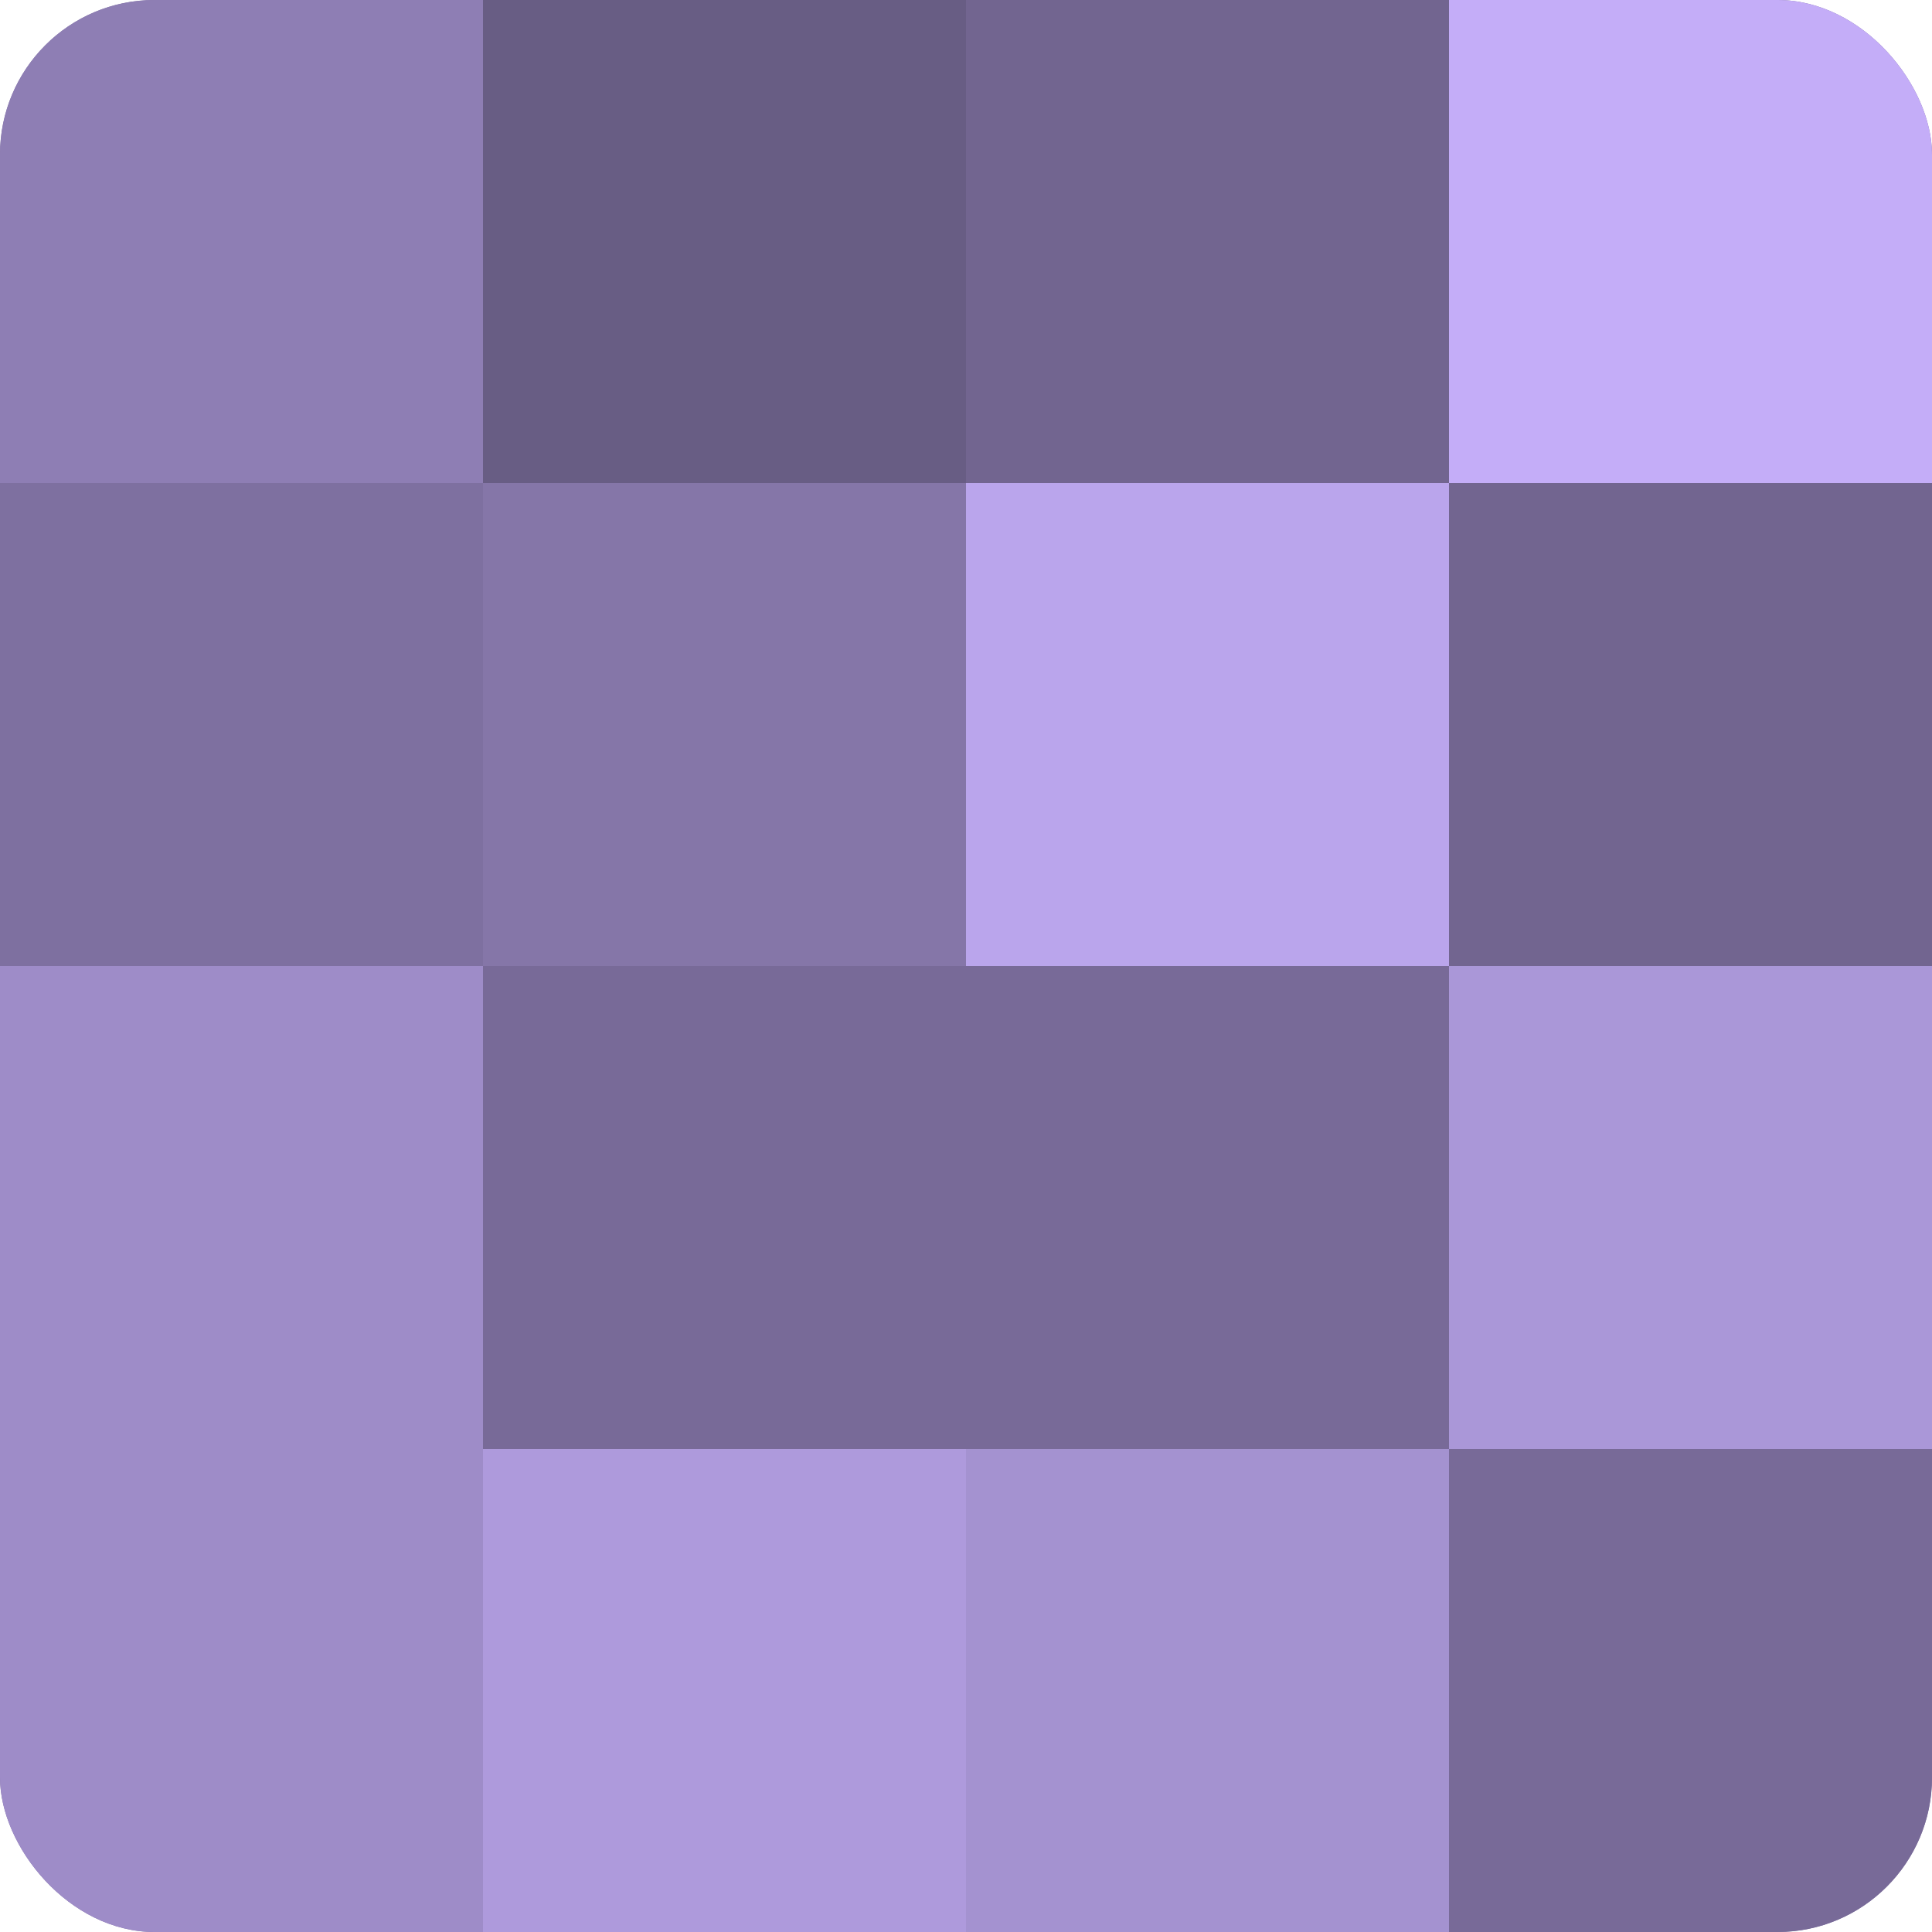 <?xml version="1.0" encoding="UTF-8"?>
<svg xmlns="http://www.w3.org/2000/svg" width="60" height="60" viewBox="0 0 100 100" preserveAspectRatio="xMidYMid meet"><defs><clipPath id="c" width="100" height="100"><rect width="100" height="100" rx="8" ry="8"/></clipPath></defs><g clip-path="url(#c)"><rect width="100" height="100" fill="#7e70a0"/><rect width="25" height="25" fill="#8e7eb4"/><rect y="25" width="25" height="25" fill="#7e70a0"/><rect y="50" width="25" height="25" fill="#9e8cc8"/><rect y="75" width="25" height="25" fill="#9e8cc8"/><rect x="25" width="25" height="25" fill="#685d84"/><rect x="25" y="25" width="25" height="25" fill="#8576a8"/><rect x="25" y="50" width="25" height="25" fill="#786a98"/><rect x="25" y="75" width="25" height="25" fill="#ae9adc"/><rect x="50" width="25" height="25" fill="#726590"/><rect x="50" y="25" width="25" height="25" fill="#baa5ec"/><rect x="50" y="50" width="25" height="25" fill="#786a98"/><rect x="50" y="75" width="25" height="25" fill="#a492d0"/><rect x="75" width="25" height="25" fill="#c4adf8"/><rect x="75" y="25" width="25" height="25" fill="#726590"/><rect x="75" y="50" width="25" height="25" fill="#aa97d8"/><rect x="75" y="75" width="25" height="25" fill="#786a98"/></g></svg>
